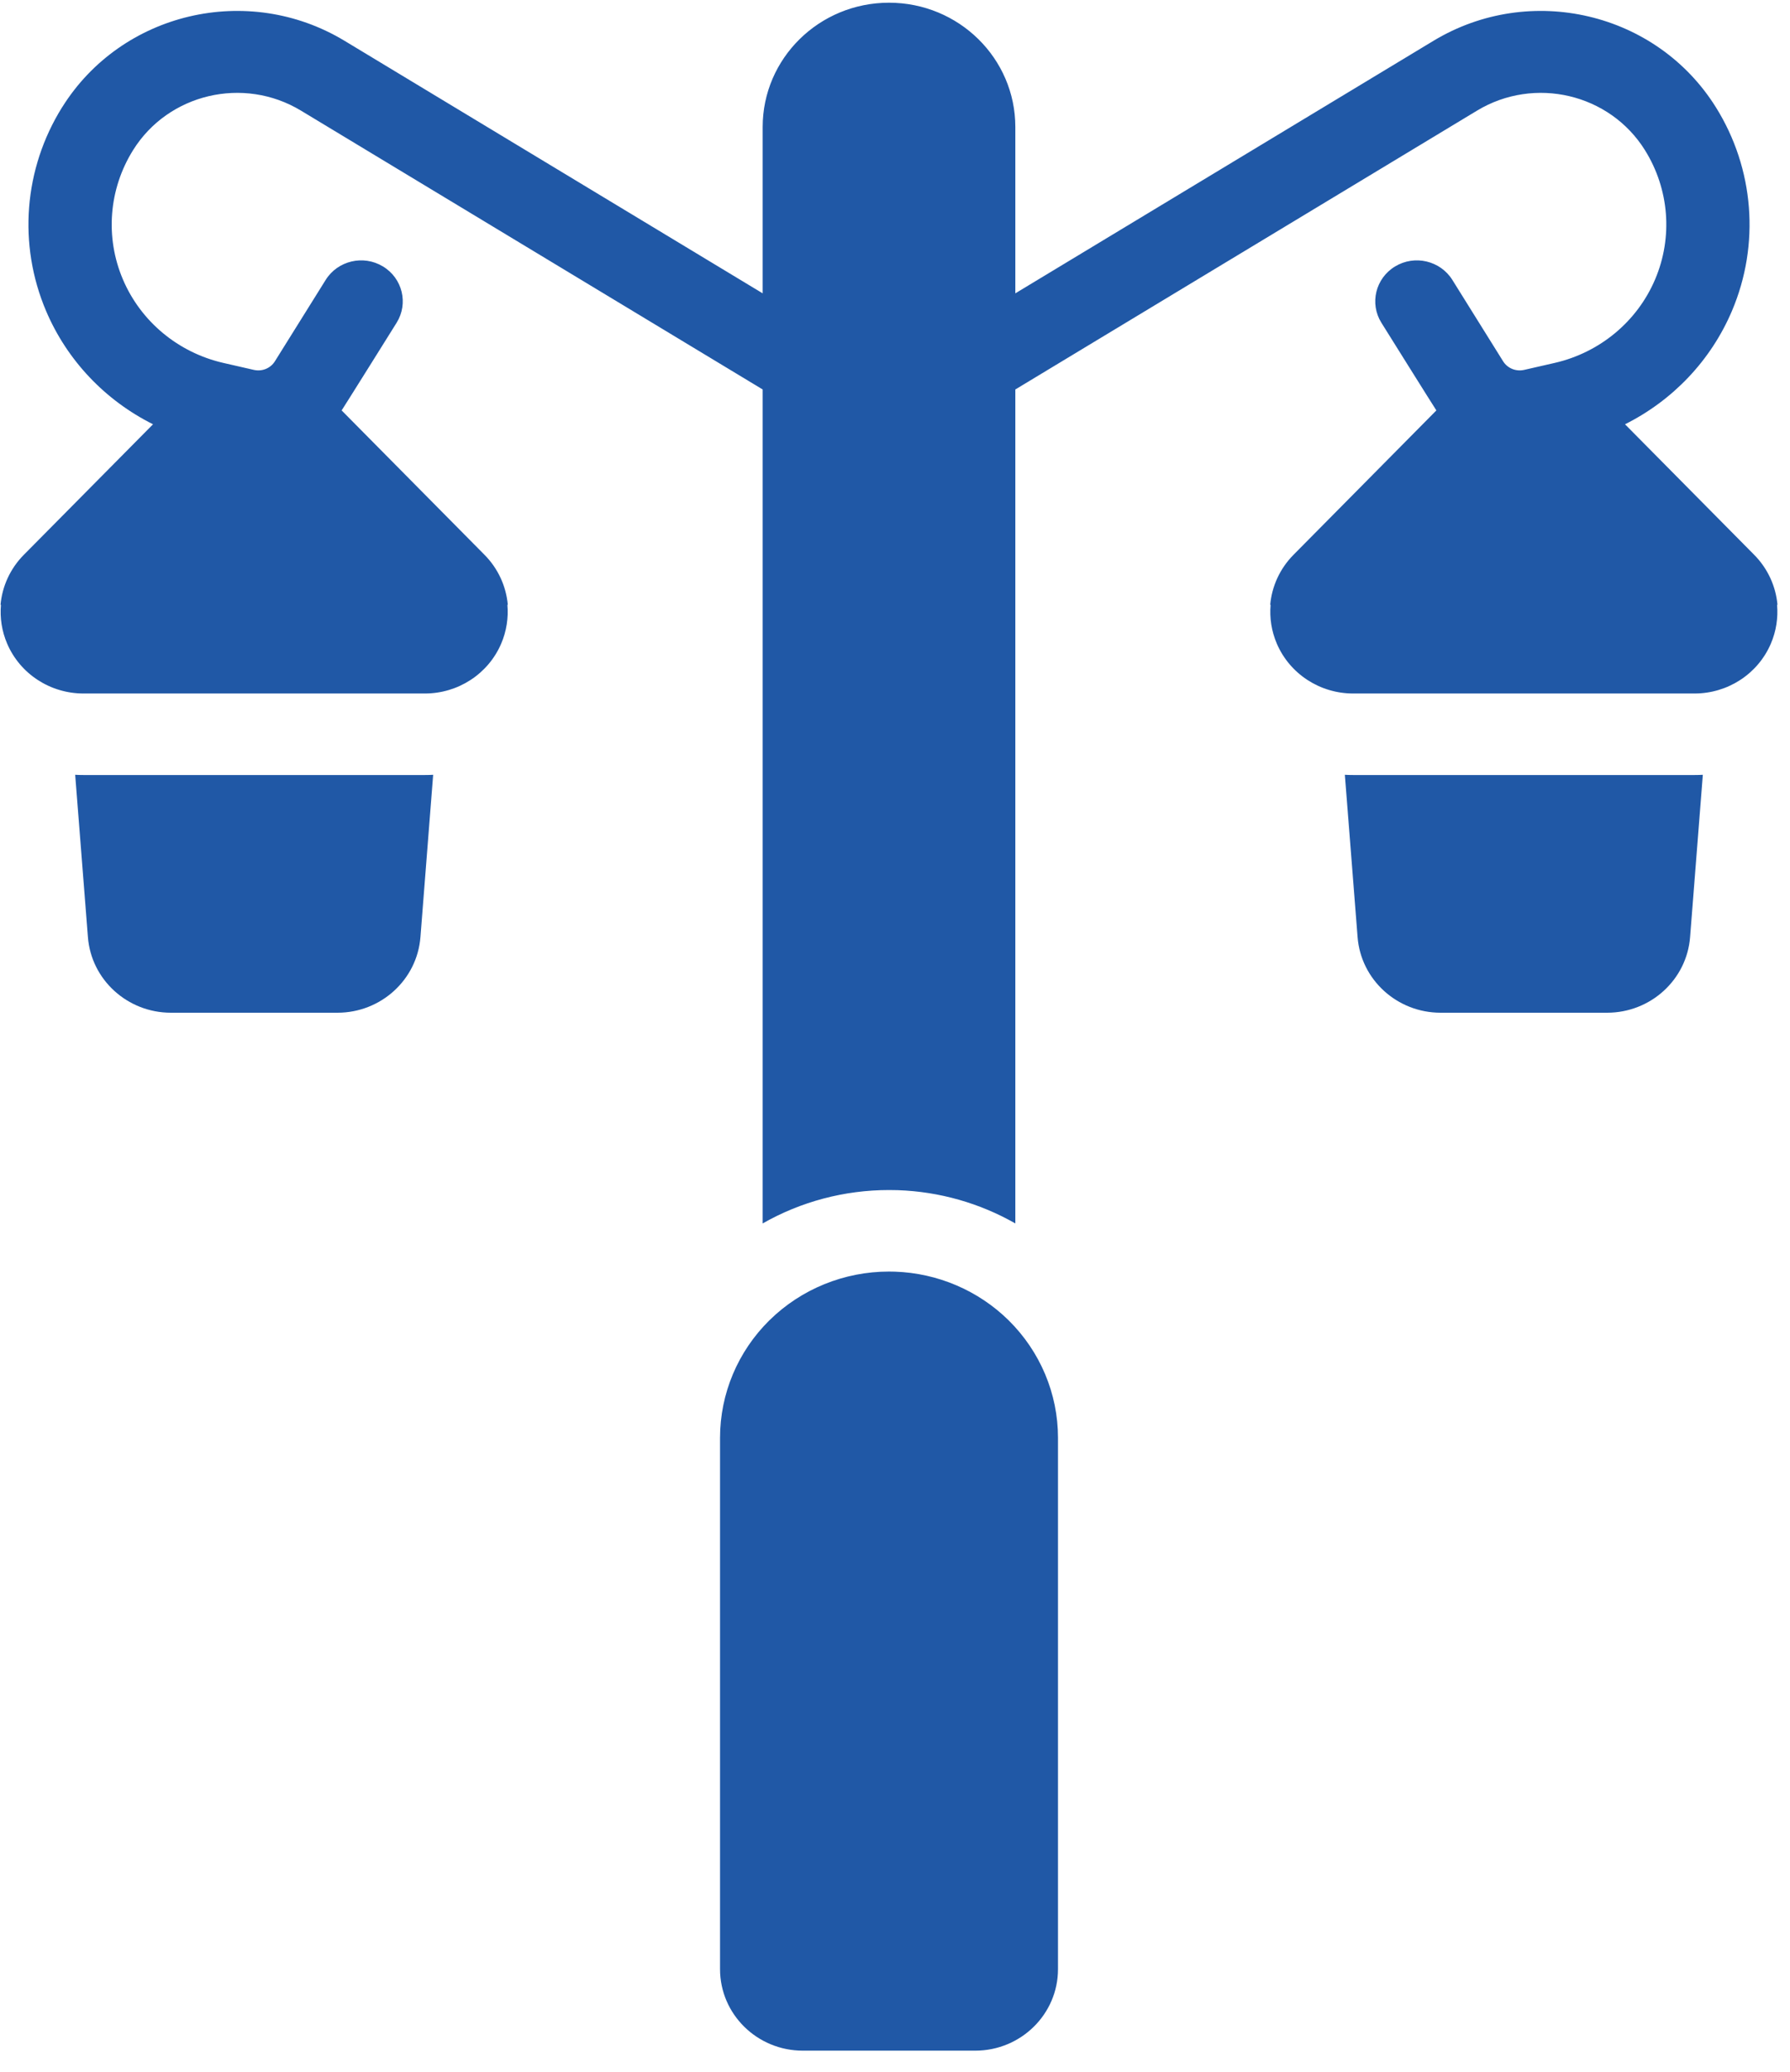 <svg width="70" height="81" viewBox="0 0 70 81" fill="none" xmlns="http://www.w3.org/2000/svg">
<path fill-rule="evenodd" clip-rule="evenodd" d="M34.997 49.715C34.92 49.712 34.765 49.711 34.765 49.711C33.012 49.711 31.333 50.395 30.094 51.612C30.093 51.614 30.092 51.615 30.09 51.615C28.853 52.835 28.158 54.487 28.158 56.211V76.983C28.158 78.743 29.608 80.17 31.397 80.17H38.135C39.923 80.17 41.374 78.743 41.374 76.983V56.211C41.374 54.487 40.678 52.835 39.441 51.615C39.439 51.615 39.438 51.614 39.438 51.612C38.252 50.448 36.665 49.772 34.997 49.715ZM29.825 47.83V15.226L11.77 4.325C9.523 2.968 6.583 3.66 5.203 5.871C5.203 5.872 5.203 5.873 5.202 5.873C4.253 7.395 4.105 9.273 4.805 10.92C5.504 12.567 6.966 13.783 8.734 14.188C9.168 14.287 9.57 14.379 9.928 14.461C10.249 14.534 10.58 14.399 10.752 14.122C11.598 12.766 12.736 10.943 12.736 10.943C13.206 10.19 14.209 9.953 14.975 10.416C15.741 10.878 15.98 11.865 15.51 12.618C15.51 12.618 13.418 15.965 13.36 16.045L18.947 21.69C19.482 22.23 19.794 22.925 19.858 23.645H19.842C19.887 24.154 19.809 24.674 19.599 25.164C19.093 26.345 17.917 27.112 16.615 27.112H3.264C1.962 27.112 0.786 26.345 0.28 25.164C0.07 24.674 -0.008 24.153 0.038 23.645H0.021C0.085 22.925 0.397 22.23 0.932 21.69L5.984 16.587C4.119 15.655 2.625 14.095 1.801 12.155C0.698 9.557 0.93 6.597 2.427 4.197C2.428 4.197 2.428 4.197 2.429 4.196C4.749 0.477 9.693 -0.687 13.473 1.595L29.825 11.468V4.966C29.825 2.282 32.036 0.106 34.765 0.106H34.767C37.495 0.106 39.706 2.282 39.706 4.966V11.468L56.058 1.595C59.838 -0.687 64.783 0.477 67.103 4.196C67.103 4.197 67.103 4.197 67.104 4.197C68.601 6.597 68.833 9.557 67.73 12.155C66.906 14.095 65.412 15.655 63.548 16.587L68.599 21.69C69.134 22.23 69.446 22.925 69.51 23.645H69.494C69.539 24.153 69.461 24.674 69.251 25.164C68.745 26.345 67.569 27.112 66.267 27.112H52.916C51.614 27.112 50.439 26.345 49.932 25.164C49.722 24.674 49.644 24.154 49.689 23.645H49.673C49.737 22.925 50.049 22.23 50.584 21.69L56.171 16.045C56.113 15.965 54.021 12.618 54.021 12.618C53.551 11.865 53.791 10.878 54.557 10.416C55.322 9.953 56.326 10.19 56.796 10.943C56.796 10.943 57.933 12.766 58.779 14.122C58.951 14.399 59.283 14.534 59.603 14.461C59.961 14.379 60.363 14.287 60.798 14.188C62.565 13.783 64.027 12.567 64.726 10.92C65.426 9.273 65.278 7.395 64.329 5.873C64.328 5.873 64.328 5.872 64.328 5.871C62.949 3.66 60.008 2.968 57.761 4.325L39.706 15.226V47.83C38.316 47.037 36.738 46.585 35.109 46.529C35.07 46.529 34.842 46.524 34.765 46.524C33.015 46.524 31.313 46.981 29.825 47.83ZM66.591 30.29L66.093 36.635C65.963 38.303 64.548 39.592 62.847 39.592H56.336C54.635 39.592 53.22 38.303 53.09 36.635L52.592 30.29C52.699 30.296 52.807 30.299 52.916 30.299H66.267C66.376 30.299 66.484 30.296 66.591 30.29ZM2.94 30.29C3.048 30.296 3.156 30.299 3.264 30.299H16.615C16.724 30.299 16.832 30.296 16.939 30.29L16.442 36.635C16.311 38.303 14.897 39.592 13.196 39.592H6.684C4.983 39.592 3.568 38.303 3.438 36.635L2.94 30.29Z" fill="#2058A6"/>
</svg>
